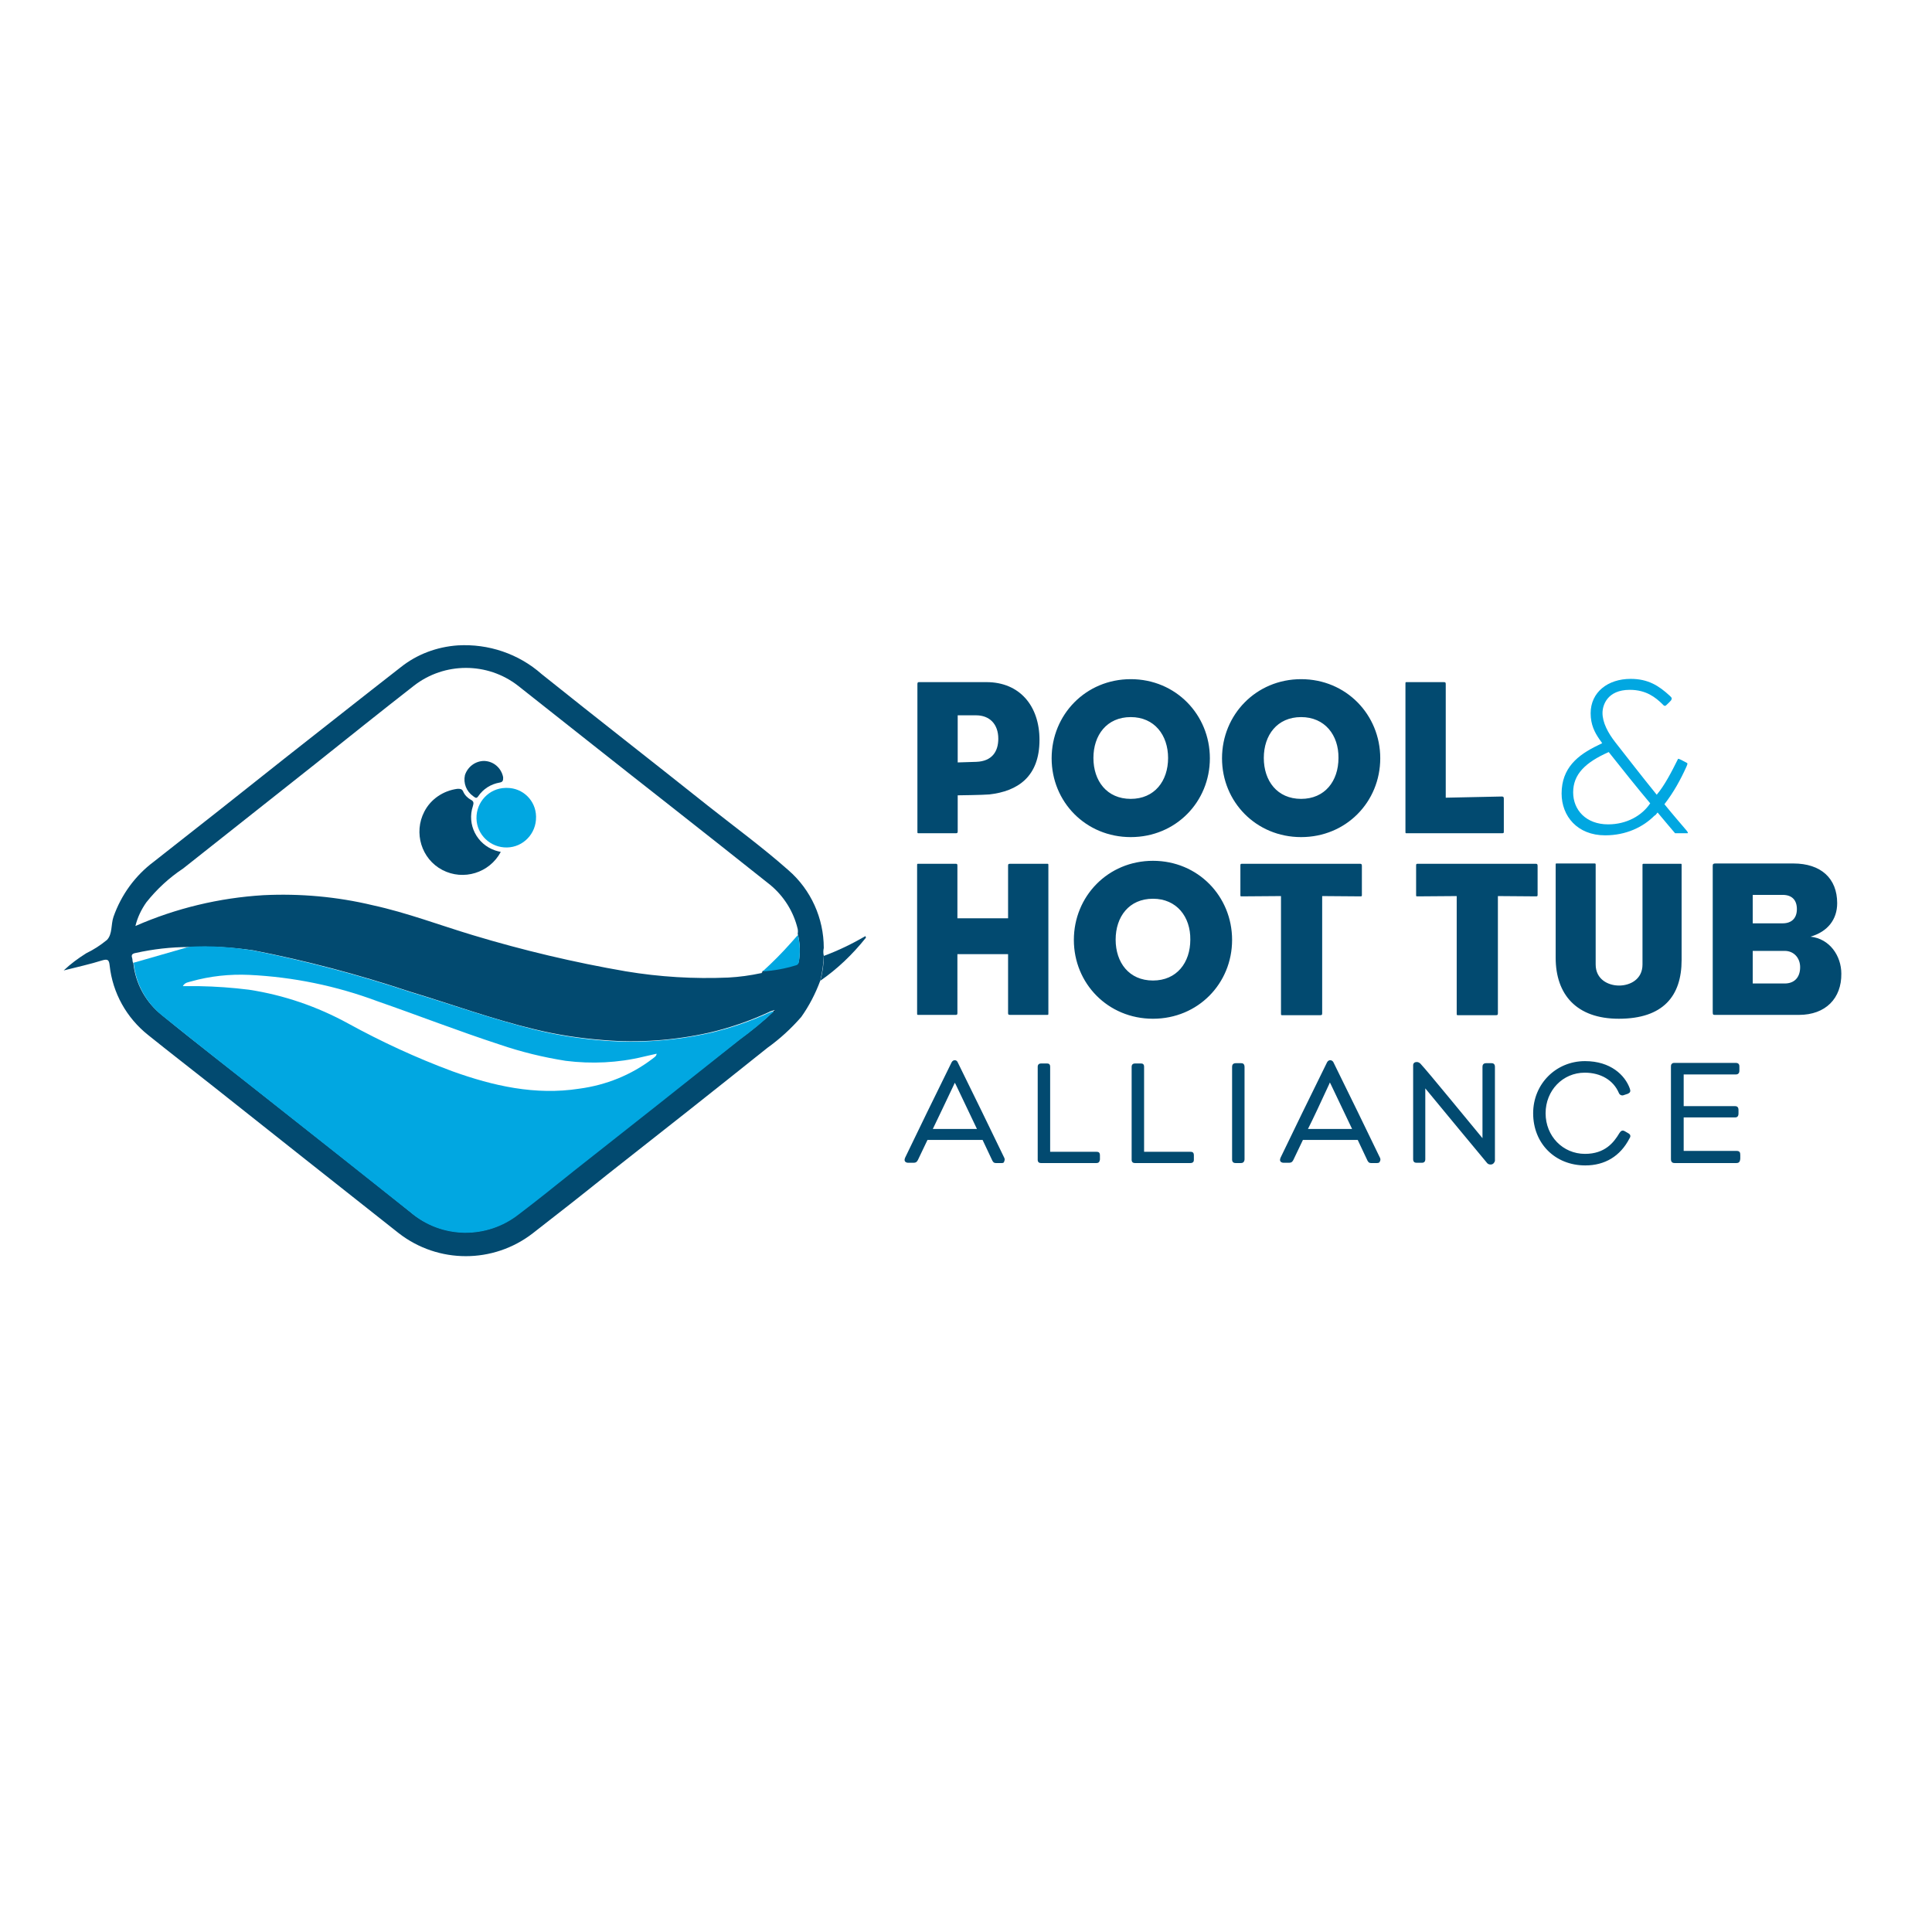 <?xml version="1.0" encoding="utf-8"?>
<!-- Generator: Adobe Illustrator 19.2.1, SVG Export Plug-In . SVG Version: 6.00 Build 0)  -->
<svg version="1.1" id="layer" xmlns="http://www.w3.org/2000/svg" xmlns:xlink="http://www.w3.org/1999/xlink" x="0px" y="0px"
	 viewBox="0 0 652 652" style="enable-background:new 0 0 652 652;" xml:space="preserve">
<style type="text/css">
	.st0{fill:#024A70;}
	.st1{fill:#01A7E1;}
</style>
<path class="st0" d="M276.8,331c-1.6,4.3-3.7,8.4-6.4,12.2c-3.4,3.9-7.2,7.4-11.4,10.4c-18,14.4-36.1,28.7-54.2,42.9
	c-8.2,6.6-16.5,13.1-25,19.7c-13.3,10.3-31.9,10.3-45.2,0c-21-16.6-41.9-33.1-62.8-49.7c-7.2-5.7-14.6-11.4-21.8-17.2
	c-7.3-5.8-12-14.2-13-23.5c-0.2-1.7-0.5-2.3-2.5-1.7c-4.1,1.3-8.3,2.2-13,3.4c2.3-2.2,4.9-4.1,7.6-5.8c2.5-1.2,4.8-2.7,7-4.5
	c1.9-2,1.3-5.2,2.2-7.8c2.6-7.4,7.3-13.9,13.6-18.6c14.8-11.6,29.5-23.2,44.2-34.9c13-10.2,26-20.5,39.1-30.7
	c5.5-4.4,12.2-6.9,19.3-7.4c10.3-0.6,20.5,2.8,28.3,9.7c18.6,14.9,37.5,29.6,56.2,44.5c9.1,7.2,18.4,14,27.1,21.7
	c7.6,6.6,11.9,16.2,11.9,26.2c-0.2,0.9-0.2,1.8,0,2.6C277.9,325.3,277.5,328.2,276.8,331z M257.4,327.6L257.4,327.6
	c3.8-0.2,7.5-0.9,11.1-2.1c0.6-0.1,1-0.5,1.1-1.1c0.5-3.1,0.4-6.2-0.4-9.3c0.1-0.5,0.1-1.1,0-1.6c-1.4-5.9-4.7-11.1-9.3-14.9
	c-11.3-9-22.6-17.9-33.9-26.8c-17.1-13.4-34.1-26.9-51.2-40.4c-10.3-8-24.8-8-35.1,0c-11.3,8.8-22.5,17.8-33.8,26.8
	c-14.7,11.6-29.4,23.3-44.1,34.9c-4.7,3.1-8.9,7-12.4,11.4c-1.7,2.4-3,5.1-3.7,8c13.7-6,28.3-9.5,43.2-10.4
	c12.4-0.6,24.8,0.5,36.9,3.4c11.5,2.5,22.5,6.7,33.8,10.1c16.9,5.1,34.2,9.2,51.6,12.2c11.4,1.9,23,2.6,34.6,2.1
	c3.7-0.2,7.4-0.7,11.1-1.5c0.3,0,0.4-0.2,0.4-0.5L257.4,327.6z M63.8,319.6c-6.1,0-12.1,0.7-18,2c-1.1,0.2-1.6,0.6-1.2,1.7
	c0.2,0.6,0,1.2,0.4,1.7c0.7,6.9,4.2,13.3,9.7,17.6c11.6,9.5,23.5,18.6,35.2,27.9c16.2,12.8,32.5,25.6,48.6,38.5
	c10.5,8.9,25.8,9.2,36.5,0.6c6.2-4.7,12.3-9.7,18.4-14.5c18.6-14.7,37.3-29.5,56-44.2c4.1-3,8.1-6.2,11.8-9.7l0.2-0.2
	c-0.2-0.3-0.3,0-0.4,0c-0.5,0.1-1.1,0.3-1.6,0.6c-6.5,3-13.2,5.3-20.1,6.9c-11.7,2.6-23.7,3.5-35.6,2.5c-7.9-0.6-15.8-1.8-23.5-3.7
	c-14.1-3.4-27.8-8.4-41.7-12.6c-17.4-5.8-35.1-10.5-53.1-14C78.3,319.7,71.1,319.2,63.8,319.6z"/>
<path class="st0" d="M276.8,331c0.8-2.7,1.2-5.6,1.2-8.4c4.9-1.8,9.6-4.1,14.1-6.7c0,0.4,0.3,0.6,0,0.7
	C287.7,322.1,282.6,327,276.8,331z"/>
<path class="st1" d="M261.2,341.3c-3.7,3.5-7.6,6.7-11.7,9.7c-18.6,14.8-37.3,29.6-56,44.3c-6.1,4.9-12.2,9.8-18.4,14.5
	c-10.8,8.5-26.1,8.3-36.5-0.6c-16.2-12.9-32.4-25.7-48.6-38.5c-11.8-9.3-23.5-18.5-35.2-27.9c-5.5-4.4-9-10.8-9.7-17.9l18.8-5.4
	c7.3-0.4,14.5,0.1,21.7,1.3c18,3.6,35.8,8.3,53.2,14.1c13.9,4.2,27.6,9.1,41.7,12.6c7.7,1.9,15.6,3.1,23.5,3.7
	c11.9,0.9,23.9,0,35.6-2.6c6.9-1.6,13.6-3.9,20.1-6.9c0.5-0.2,1-0.4,1.5-0.5L261.2,341.3z M221.6,355.6l-4.4,1
	c-8.6,2.1-17.6,2.5-26.3,1.4c-7.6-1.2-15-3-22.3-5.5c-13.8-4.5-27.4-9.8-41.2-14.6c-13.9-5.2-28.5-8.2-43.3-8.9
	c-6.6-0.3-13.2,0.4-19.6,2.2c-0.9,0.3-2.1,0.3-2.8,1.6h5.5c5.6,0.1,11.2,0.5,16.8,1.2c11.8,1.8,23.1,5.7,33.5,11.4
	c11.3,6.2,23,11.6,35.1,16.1c13.9,5,28.1,8.2,42.9,5.9c9-1.2,17.5-4.6,24.7-10.1C220.8,356.8,221.5,356.5,221.6,355.6z"/>
<path class="st1" d="M257.4,327.8c3.3-3,6.5-6.2,9.5-9.6c0.8-0.9,1.6-1.8,2.4-2.7c0.7,3,0.8,6.1,0.3,9.2c-0.1,0.6-0.5,1-1.1,1.1
	C264.9,326.9,261.2,327.6,257.4,327.8z"/>
<path d="M257,328.3l0.4-0.4C257.4,328.1,257.3,328.3,257,328.3z"/>
<path d="M261,341.2c0,0,0.2-0.3,0.4,0l-0.2,0.2L261,341.2z"/>
<path class="st0" d="M169,287.5c-3.8,7.1-12.6,9.8-19.7,6.1s-9.8-12.6-6.1-19.7c2.2-4.3,6.5-7.1,11.2-7.7c0.9,0,1.5,0,1.9,0.9
	c0.5,1.2,1.5,2.2,2.6,2.8c1,0.5,1,1.1,0.7,2.1c-2.1,6.2,1.3,12.9,7.5,15C167.8,287.2,168.4,287.4,169,287.5z"/>
<path class="st1" d="M180.9,275.7c0.1,5.6-4.3,10.2-9.8,10.3c-5.6,0.1-10.2-4.3-10.3-9.8c-0.1-5.6,4.3-10.2,9.8-10.3
	c0.2,0,0.4,0,0.5,0c5.4,0,9.7,4.3,9.8,9.6C180.9,275.6,180.9,275.7,180.9,275.7z"/>
<path class="st0" d="M163.4,256.8c3.2,0.1,5.8,2.4,6.4,5.5c0,1,0,1.6-1.2,1.8c-2.9,0.5-5.5,2.1-7.2,4.6c-0.6,0.9-1,0.5-1.7,0
	c-2.3-1.6-3.4-4.4-2.8-7.1C157.8,258.8,160.4,256.8,163.4,256.8z"/>
<path class="st1" d="M565.3,281.2c0,0-3.5-4.1-5.9-7c-0.4,0.4-0.6,0.9-1.1,1.1c-3.8,3.8-9.5,6.6-16.6,6.6c-9.4,0-14.7-6.5-14.7-14.1
	c0-8.6,5.4-13,12.3-16.3c0,0,1-0.5,1.4-0.7c-0.2-0.3-1-1.4-1-1.4c-1.5-2.2-2.9-4.8-2.9-8.7c0-7.1,5.8-11.6,13.5-11.6
	c5.9,0,9.5,2.3,13.2,5.7c0.8,0.7,0.8,1,0.4,1.6c-0.5,0.6-0.8,0.8-1.5,1.5c-0.5,0.5-0.8,0.4-1.5-0.4c-2.2-2.1-5.3-4.7-10.9-4.7
	c-7.6,0-9.2,5.2-9.2,7.8c0,3.2,1.8,6.7,4.4,10c3.3,4.2,9.1,11.7,13.9,17.6c2.7-3.2,5-7.7,7.2-12.1c0.1-0.2,1.8,0.7,2.7,1.2
	c0.6,0.3,0.6,0.3,0.1,1.5c-2,4.4-4.3,8.6-7.4,12.6c3,3.7,5.2,6.2,7.4,8.8c0.5,0.6,0.7,1,0.3,1H565.3z M542.9,253.8
	c-7.9,3.5-12,7.5-12,13.6c0,5.9,4.3,10.8,11.8,10.8c6.2,0,11.4-2.9,14.2-7.1C552.6,266,547.5,259.6,542.9,253.8"/>
<path class="st0" d="M333.9,268.1c-2.2,0.2-10.7,0.3-10.7,0.3v12.1c0,0.6-0.1,0.7-0.7,0.7h-12.2c-0.7,0-0.7,0.1-0.7-0.7v-49.6
	c0-0.8,0.4-0.7,0.7-0.7h22.6c11.2,0,17.9,8,17.9,19.5C350.8,262.1,343.5,267,333.9,268.1 M329.4,241.4h-6.2v15.9l6.3-0.2
	c5.3-0.2,7.4-3.5,7.4-7.8C336.9,244.3,333.9,241.4,329.4,241.4 M381.6,282.5c-15.2,0-26.7-11.9-26.7-26.6
	c0-14.7,11.5-26.7,26.7-26.7c15.2,0,26.7,12,26.7,26.7C408.3,270.6,396.8,282.5,381.6,282.5 M381.6,242c-8.1,0-12.6,6.1-12.6,13.8
	c0,7.7,4.5,13.8,12.6,13.8c8,0,12.6-6,12.6-13.8C394.2,248.1,389.6,242,381.6,242 M439.1,282.5c-15.2,0-26.7-11.9-26.7-26.6
	c0-14.7,11.5-26.7,26.7-26.7c15.2,0,26.7,12,26.7,26.7C465.8,270.6,454.3,282.5,439.1,282.5 M439.1,242c-8.1,0-12.6,6.1-12.6,13.8
	c0,7.7,4.5,13.8,12.6,13.8c8,0,12.6-6,12.6-13.8C451.8,248.1,447.1,242,439.1,242 M506.9,281.2c0.6,0,0.6-0.1,0.6-0.7v-10.9
	c0-0.6-0.1-0.8-0.7-0.8l-18.9,0.4v-38.3c0-0.6-0.1-0.7-0.7-0.7h-12.2c-0.7,0-0.7-0.1-0.7,0.7v49.6c0,0.8,0,0.7,0.7,0.7H506.9
	 M353.1,342.5c0.7,0,0.7,0.1,0.7-0.7v-49.6c0-0.8,0-0.7-0.7-0.7H341c-0.7,0-0.8,0.1-0.8,0.7v17.7h-17.1v-17.7c0-0.6-0.1-0.7-0.6-0.7
	h-12.3c-0.7,0-0.7-0.1-0.7,0.7v49.6c0,0.8,0,0.7,0.7,0.7h12.3c0.5,0,0.6-0.1,0.6-0.7V322h17.1v19.8c0,0.6,0.1,0.7,0.8,0.7H353.1
	 M389.1,343.8c-15.2,0-26.7-11.9-26.7-26.6c0-14.7,11.5-26.7,26.7-26.7c15.2,0,26.7,12,26.7,26.7
	C415.8,331.9,404.3,343.8,389.1,343.8 M389.1,303.3c-8.1,0-12.6,6.1-12.6,13.8c0,7.7,4.5,13.8,12.6,13.8c8,0,12.6-6,12.6-13.8
	C401.8,309.4,397.1,303.3,389.1,303.3 M459.1,302.5c0.5,0,0.5-0.1,0.5-0.5v-9.7c0-0.6-0.1-0.8-0.6-0.8h-39.8c-0.6,0-0.6,0.1-0.6,0.8
	v9.7c0,0.5,0,0.5,0.5,0.5l13.2-0.1v39.5c0,0.8,0,0.7,0.8,0.7h12.4c0.6,0,0.7-0.1,0.7-0.7v-39.5L459.1,302.5 M518.4,302.5
	c0.4,0,0.5-0.1,0.5-0.5v-9.7c0-0.6-0.1-0.8-0.6-0.8h-39.8c-0.6,0-0.6,0.1-0.6,0.8v9.7c0,0.5,0,0.5,0.5,0.5l13.2-0.1v39.5
	c0,0.8,0,0.7,0.8,0.7h12.4c0.6,0,0.7-0.1,0.7-0.7v-39.5L518.4,302.5 M546.3,343.8c15,0,21.2-7.7,21.2-19.8v-32c0-0.5,0-0.5-0.4-0.5
	h-12.3c-0.5,0-0.5,0.1-0.5,0.5v33.5c0,5.1-4.3,7.1-7.9,7.1c-3.7,0-7.9-2.1-7.9-7.1v-33.5c0-0.6,0-0.6-0.5-0.6h-12.6
	c-0.4,0-0.4,0-0.4,0.5v31.3C525,335.6,532,343.8,546.3,343.8 M607.1,342.5h-28.4c-0.6,0-0.7-0.1-0.7-1.1v-49.2
	c0-0.6,0.2-0.8,0.9-0.8h26.3c9.3,0,14.8,5,14.8,13.4c0,5.5-3.2,9.6-9,11.3c6.5,0.7,10.4,6.5,10.4,12.5
	C621.5,336.9,616.1,342.5,607.1,342.5 M601.6,302h-10.1v9.6h10.1c3.1,0,4.8-1.8,4.8-4.8C606.4,303.7,604.7,302,601.6,302
	 M602.3,320.9h-10.8v11h10.8c3.2,0,5.2-2,5.2-5.5C607.5,323.2,605.3,320.9,602.3,320.9"/>
<path class="st0" d="M338.1,391.8h-2c-0.3,0-0.3,0-0.5-0.4L332,384h-19.4l-3.4,7.2c-0.2,0.4-0.3,0.6-0.8,0.6h-1.7
	c-0.6,0-0.7-0.1-0.4-0.7c1.7-3.6,12.6-26.1,15.6-32c0.1-0.2,0.1-0.3,0.4-0.3c0.2,0,0.3,0.1,0.4,0.3c3,6,13.8,28.1,15.7,32.1
	C338.5,391.6,338.5,391.8,338.1,391.8 M323.3,365.7c-0.4-0.8-0.9-2-1-2c-0.1,0-0.7,1.3-1,2c-2.9,6.3-7.6,16-7.6,16h17.3
	C330.9,381.7,326.3,372,323.3,365.7 M370,391.8c0.4,0,0.4,0,0.4-0.5v-1.4c0-0.4,0-0.4-0.4-0.4h-16.3v-29.5c0-0.3,0-0.3-0.2-0.3h-2.1
	c-0.3,0-0.3,0.1-0.3,0.4v31.4c0,0.3,0,0.4,0.3,0.4H370 M401.7,391.8c0.4,0,0.4,0,0.4-0.5v-1.4c0-0.4,0-0.4-0.4-0.4h-16.3v-29.5
	c0-0.3,0-0.3-0.2-0.3H383c-0.3,0-0.3,0.1-0.3,0.4v31.4c0,0.3,0,0.4,0.3,0.4H401.7 M418.7,391.8c0.4,0,0.5,0,0.5-0.4v-31.2
	c0-0.5-0.1-0.6-0.4-0.6H417c-0.4,0-0.5,0-0.5,0.6v31.2c0,0.4,0.1,0.4,0.5,0.4H418.7 M464.7,391.8h-2c-0.3,0-0.3,0-0.5-0.4l-3.5-7.4
	h-19.4l-3.4,7.2c-0.2,0.4-0.3,0.6-0.8,0.6h-1.7c-0.6,0-0.7-0.1-0.4-0.7c1.7-3.6,12.6-26.1,15.6-32c0.1-0.2,0.1-0.3,0.4-0.3
	c0.2,0,0.3,0.1,0.4,0.3c3,6,13.8,28.1,15.7,32.1C465.1,391.6,465.1,391.8,464.7,391.8 M450,365.7c-0.4-0.8-0.9-2-1-2
	c-0.1,0-0.7,1.3-1,2c-2.9,6.3-7.6,16-7.6,16h17.3C457.5,381.7,452.9,372,450,365.7 M503,392.2c0.4,0,0.5-0.2,0.5-0.4v-31.7
	c0-0.5,0-0.6-0.4-0.6h-1.9c-0.3,0-0.4,0-0.4,0.4v26.2c0,0-19-23.3-22.2-26.7c-0.2-0.2-0.4-0.3-0.7-0.3c-0.2,0-0.4,0.1-0.4,0.4v31.7
	c0,0.4,0.1,0.5,0.4,0.5h2c0.3,0,0.3,0,0.3-0.4v-26.1c0,0,19.7,23.7,22.1,26.6C502.5,392.1,502.7,392.2,503,392.2 M535,392.6
	c7.4,0,11.8-3.9,14.3-8.7c0.2-0.4,0.2-0.5,0-0.7l-1.2-0.7c-0.4-0.2-0.5-0.1-0.8,0.4c-2,3.5-5.4,7.4-12.2,7.4
	c-8,0-14.1-6.4-14.1-14.4c0-7.9,6-14.5,14-14.5c6.6,0,10.6,3.5,12.2,7.2c0.1,0.3,0.4,0.5,0.7,0.4l1.5-0.5c0.3-0.1,0.3-0.3,0.1-0.8
	c-1.6-4.5-6.3-8.7-14.4-8.7c-9.6,0-16.8,7.5-16.8,16.9C518.1,385.4,525,392.6,535,392.6 M585.9,391.8c0.5,0,0.5,0,0.5-0.6V390
	c0-0.6,0-0.6-0.5-0.6h-18.5v-12.8h18.2c0.2,0,0.3-0.1,0.3-0.8v-0.9c0-0.6,0-0.7-0.3-0.7h-18.2v-12.3h18.4c0.3,0,0.4-0.1,0.4-0.7
	v-1.2c0-0.5,0-0.5-0.4-0.5h-20.8c-0.3,0-0.2,0-0.2,0.5v31.1c0,0.6,0,0.7,0.4,0.7H585.9"/>
<path class="st0" d="M338.1,392.5h-2c-0.7,0-0.9-0.3-1.2-0.8l-3.3-7H313l-3.2,6.7c-0.3,0.6-0.6,1-1.5,1h-1.7c-0.3,0-0.9,0-1.2-0.5
	c-0.3-0.5,0-1,0.1-1.3c1.5-3.2,12.6-26,15.6-32c0.1-0.2,0.4-0.8,1.1-0.8c0.7,0,0.9,0.5,1,0.7c2.9,5.8,13.7,28,15.7,32.2
	c0.1,0.2,0.3,0.7,0,1.2C338.9,392.3,338.6,392.5,338.1,392.5 M338.1,391v0.8V391C338.1,391,338.1,391,338.1,391 M307.2,391h1.1
	c0,0,0.1-0.1,0.1-0.2l3.6-7.6h20.4l3.7,7.7h1.2c-2.5-5.3-12-24.6-15.1-30.9C319,366.6,309.4,386.3,307.2,391 M332.1,382.5h-19.8
	l0.5-1.1c0-0.1,4.7-9.8,7.6-16c1-2.2,1.2-2.4,1.7-2.4c0.6,0,0.7,0.2,1.6,2.3l0.1,0.2c3,6.2,7.6,16,7.6,16L332.1,382.5z M314.8,381
	h14.9c-1.3-2.7-4.7-9.9-7.1-14.9l-0.1-0.2c-0.1-0.2-0.2-0.3-0.3-0.5c-0.1,0.2-0.2,0.5-0.3,0.7C319.6,371,316.1,378.3,314.8,381
	 M370,392.5h-18.7c-0.5,0-1.1-0.2-1.1-1.1v-31.4c0-1,0.8-1.1,1.1-1.1h2.1c0.5,0,1,0.2,1,1.1v28.7h15.6c0.6,0,1.2,0.1,1.2,1.2v1.4
	C371.1,391.7,371.1,392.5,370,392.5 M351.7,391h17.9v-0.8h-16.8v-29.8h-1.1V391z M401.7,392.5H383c-0.5,0-1.1-0.2-1.1-1.1v-31.4
	c0-1,0.8-1.1,1.1-1.1h2.1c0.5,0,1,0.2,1,1.1v28.7h15.6c0.6,0,1.2,0.1,1.2,1.2v1.4C402.9,391.7,402.9,392.5,401.7,392.5 M383.4,391
	h17.9v-0.8h-16.8v-29.8h-1.1V391z M418.7,392.5H417c-0.8,0-1.2-0.4-1.2-1.2v-31.2c0-0.9,0.4-1.3,1.3-1.3h1.8c0.5,0,1.1,0.2,1.1,1.3
	v31.2C419.9,392.4,419.2,392.5,418.7,392.5 M417.2,391h1.1v-30.7h-1.1V391z M464.7,392.5h-2c-0.7,0-0.9-0.3-1.2-0.8l-3.3-7h-18.5
	l-3.2,6.7c-0.3,0.6-0.6,1-1.5,1h-1.7c-0.3,0-0.9,0-1.2-0.5c-0.3-0.5,0-1,0.1-1.3c1.5-3.2,12.6-26,15.6-32c0.1-0.2,0.4-0.8,1.1-0.8
	c0.7,0,1,0.5,1.1,0.7c2.9,5.8,13.7,28,15.7,32.2c0.1,0.2,0.3,0.7,0,1.2C465.6,392.3,465.3,392.5,464.7,392.5 M464.7,391v0.8V391
	C464.7,391,464.7,391,464.7,391 M433.8,391h1.1c0,0,0.1-0.1,0.1-0.2l3.6-7.6h20.4l3.7,7.7h1.2c-2.4-5.1-11.8-24.2-15.1-30.9
	C445.6,366.6,436.1,386.3,433.8,391 M458.8,382.5H439l0.5-1.1c0-0.1,4.7-9.8,7.6-16c1-2.2,1.2-2.4,1.7-2.4c0.6,0,0.7,0.2,1.6,2.3
	l0.1,0.2c3,6.2,7.6,16,7.6,16L458.8,382.5z M441.4,381h14.9c-1.3-2.7-4.7-9.9-7.1-14.9l-0.1-0.2c-0.1-0.2-0.2-0.4-0.3-0.6
	c-0.1,0.2-0.2,0.5-0.3,0.7C446.2,371,442.8,378.3,441.4,381 M503,393c-0.7,0-1.1-0.4-1.3-0.7c-2-2.4-16.2-19.5-20.7-25v23.9
	c0,0.8-0.4,1.2-1.1,1.2h-1.9c-0.5,0-1.1-0.2-1.1-1.2v-31.7c0-0.7,0.5-1.1,1.2-1.1c0.6,0,1,0.3,1.3,0.6c2.7,2.9,16.4,19.7,20.9,25.1
	V360c0-0.5,0.2-1.2,1.2-1.2h1.9c1.1,0,1.1,1,1.1,1.3v31.7C504.3,392.4,503.9,393,503,393 M503,391.5v0.8V391.5
	C503,391.5,503,391.5,503,391.5 M479.4,363.1l1.4,1.6c0.2,0.2,19.1,23,22,26.4v-30.9h-1.1l0,28l-1.4-1.7c-0.2-0.2-18.4-22.4-22-26.4
	V391h1.1V363.1z M535,393.3c-10.2,0-17.6-7.4-17.6-17.6c0-9.9,7.7-17.6,17.5-17.6c8.7,0,13.5,4.8,15.1,9.2c0.1,0.4,0.3,0.8,0.1,1.2
	c-0.1,0.2-0.3,0.4-0.7,0.6l-1.5,0.5c-0.5,0.2-1.3,0-1.6-0.8c-1.8-4.2-6-6.8-11.5-6.8c-7.4,0-13.2,6-13.2,13.7
	c0,7.7,5.8,13.7,13.3,13.7c6.7,0,9.7-3.8,11.6-7c0.3-0.4,0.8-1.3,1.9-0.6l1.2,0.7c1,0.6,0.5,1.4,0.3,1.7
	C546.8,390.2,541.6,393.3,535,393.3 M534.9,359.7c-9,0-16,7.1-16,16.1c0,9.4,6.6,16,16.1,16c6.1,0,10.6-2.8,13.6-8.2l-0.7-0.4
	c-1.9,3.3-5.4,7.8-12.9,7.8c-8.3,0-14.8-6.7-14.8-15.2c0-8.6,6.5-15.2,14.7-15.2c6,0,10.8,2.8,12.8,7.6l0.9-0.3
	C547.1,363.9,542.7,359.7,534.9,359.7 M548.9,367.7L548.9,367.7L548.9,367.7z M585.9,392.5h-20.8c-1.2,0-1.2-1-1.2-1.4V360
	c0-0.4,0-0.7,0.3-1c0.3-0.3,0.6-0.3,0.8-0.3h20.8c1.2,0,1.2,0.9,1.2,1.3v1.2c0,0.4,0,1.4-1.2,1.4h-17.6v10.7h17.4
	c1.1,0,1.1,1,1.1,1.4v0.9c0,0.5,0,1.5-1.1,1.5h-17.4v11.3h17.8c1.1,0,1.3,0.5,1.3,1.4v1.2C587.2,392.2,586.8,392.5,585.9,392.5
	 M565.5,391h20.2v-0.8h-19v-14.4h18.5V375h-18.5v-13.8h18.8v-0.8l-19.9,0V391z"/>
</svg>
